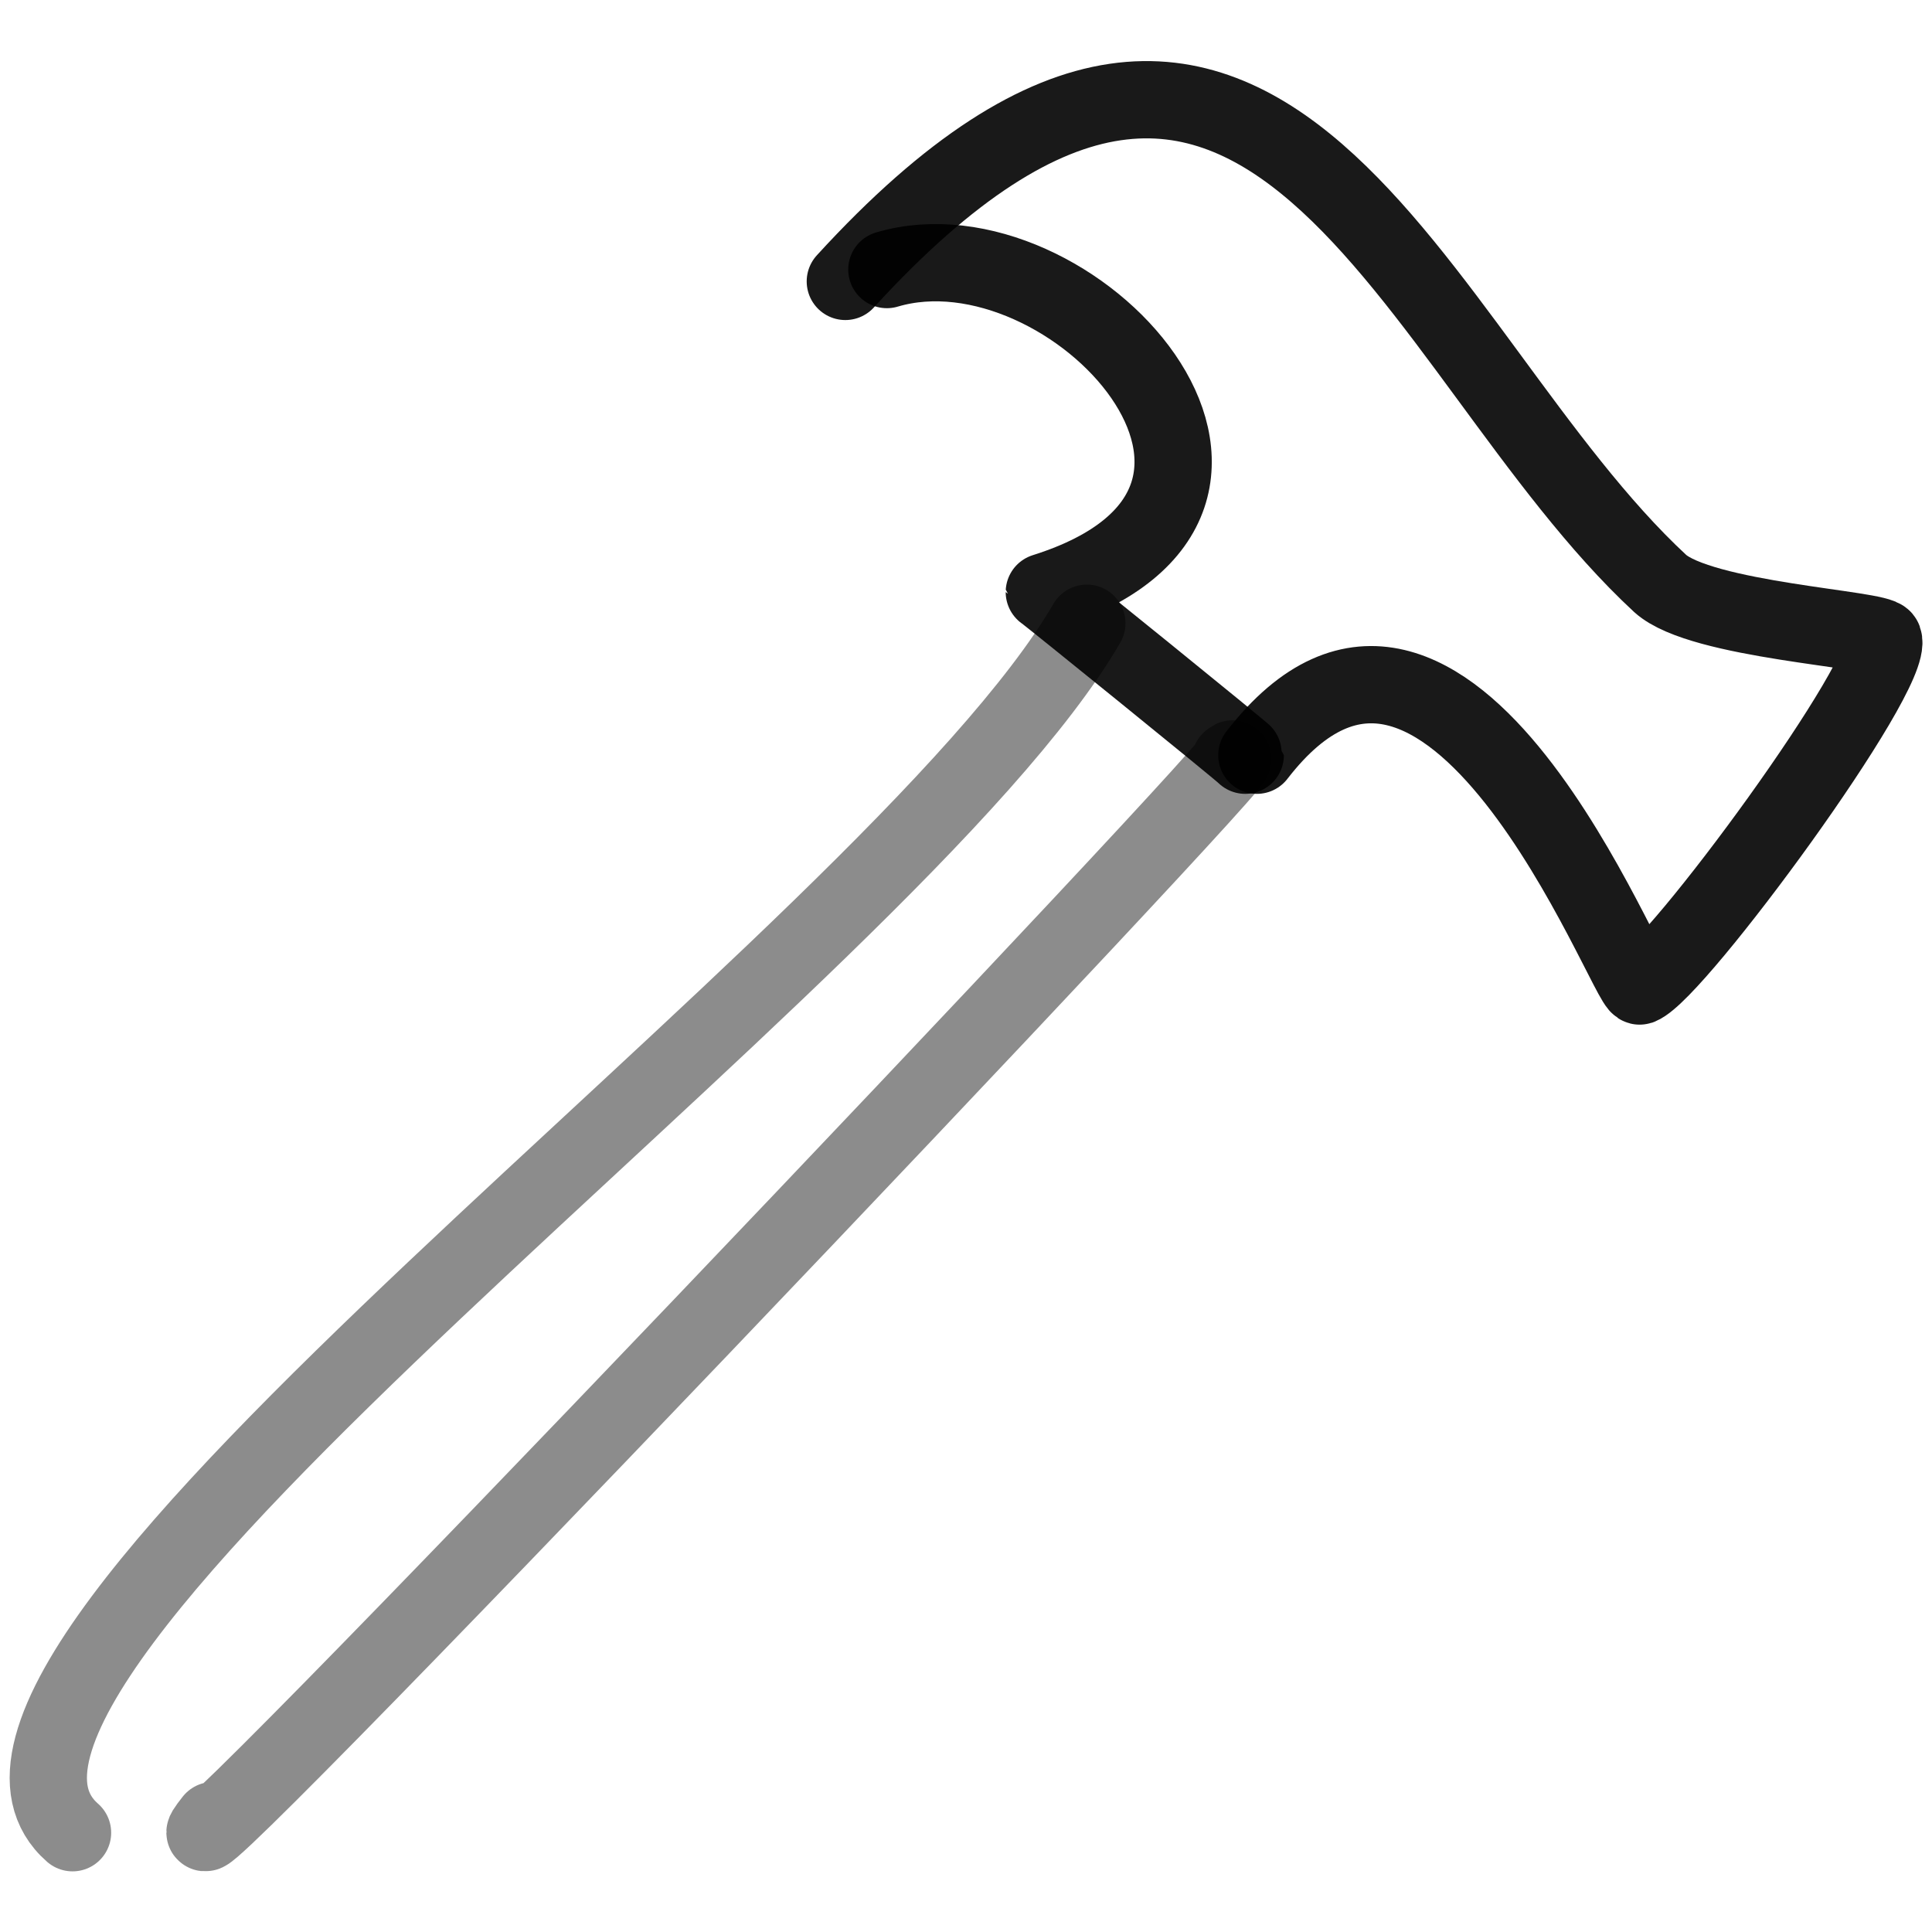 <svg xmlns="http://www.w3.org/2000/svg" version="1.1" xmlns:xlink="http://www.w3.org/1999/xlink" width="100%" height="100%" id="svgWorkerArea" viewBox="0 0 400 400" xmlns:artdraw="https://artdraw.muisca.co" style="background: white;"><defs id="defsdoc"><pattern id="patternBool" x="0" y="0" width="10" height="10" patternUnits="userSpaceOnUse" patternTransform="rotate(35)"><circle cx="5" cy="5" r="4" style="stroke: none;fill: #ff000070;"></circle></pattern></defs><g id="fileImp-835682782" class="cosito"><path id="pathImp-981803369" fill="none" stroke="#000000" stroke-linecap="round" stroke-linejoin="round" stroke-opacity="0.9" stroke-width="16" class="grouped" d="M260.216 156.36C299.716 105.211 337.116 204.911 339.517 204.144 347.017 201.111 392.517 139.211 389.916 132.345 389.216 130.211 352.216 128.511 343.716 120.798 292.116 73.011 262.116-36.989 175.017 58.262"></path><path id="pathImp-876740245" fill="none" stroke="#000000" stroke-linecap="round" stroke-linejoin="round" stroke-opacity="0.9" stroke-width="16" class="grouped" d="M183.617 55.807C221.716 44.511 276.116 103.711 216.216 122.579 216.216 122.411 257.817 156.111 257.817 156.36"></path><path id="pathImp-135160234" fill="none" opacity="0.503" stroke="#000000" stroke-linecap="round" stroke-linejoin="round" stroke-opacity="0.9" stroke-width="16" class="grouped" d="M254.716 157.453C268.017 146.511 19.817 407.611 44.117 376.926"></path><path id="pathImp-688107067" fill="none" opacity="0.503" stroke="#000000" stroke-linecap="round" stroke-linejoin="round" stroke-opacity="0.9" stroke-width="16" class="grouped" d="M225.017 129.038C185.117 197.911-24.884 344.611 15.017 379.445"></path></g></svg>
